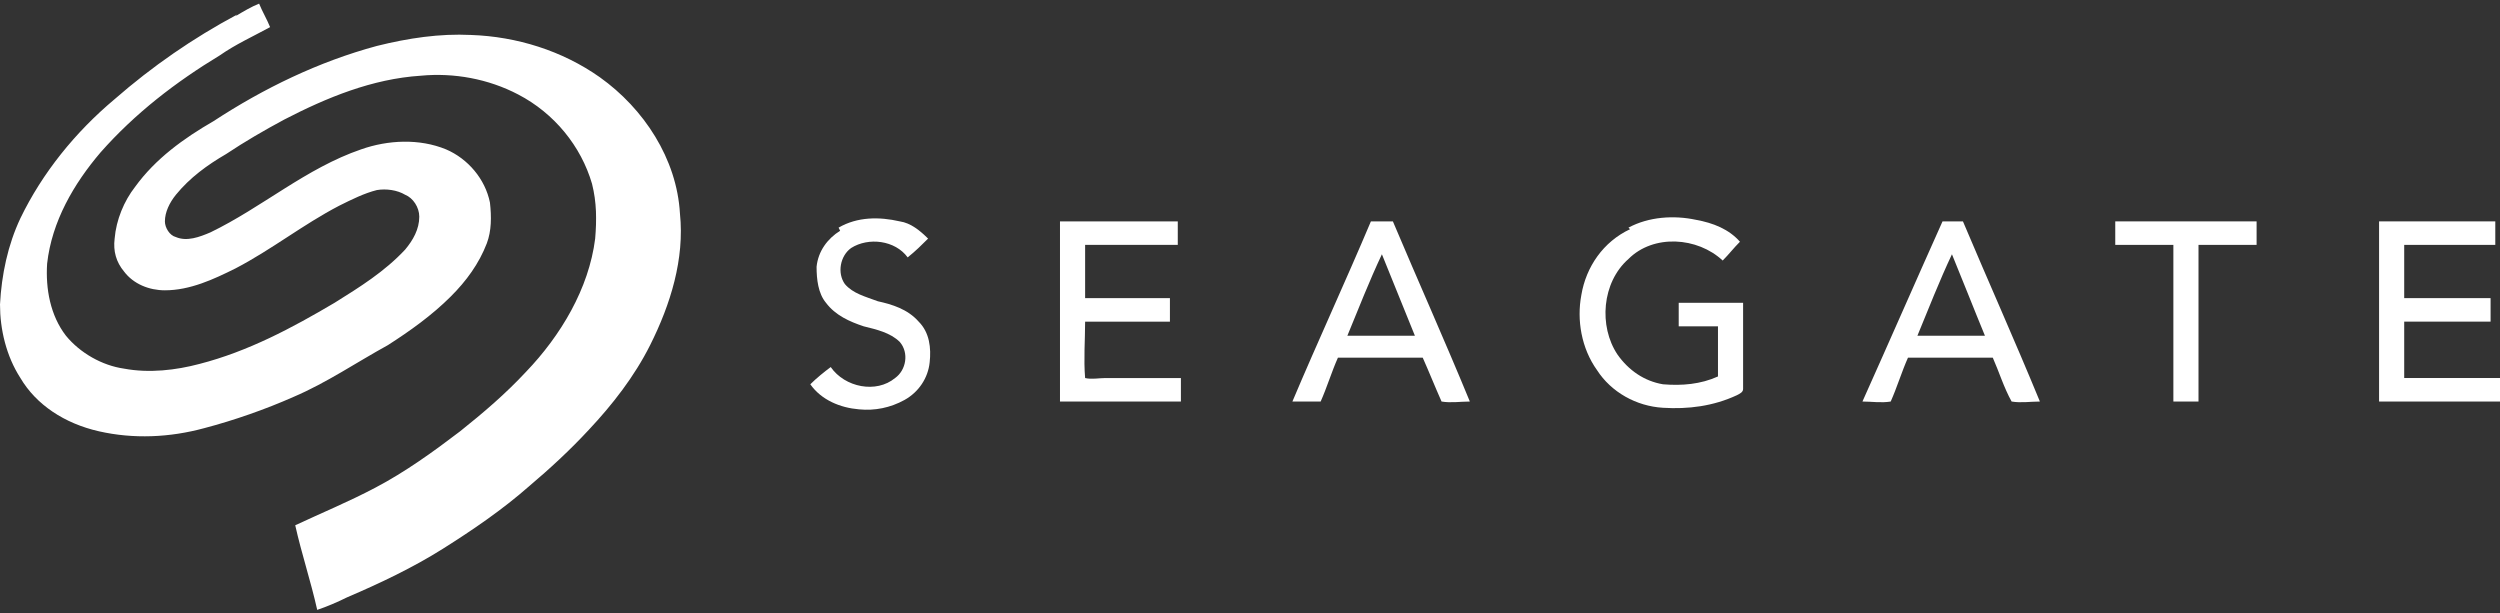 <?xml version="1.0" encoding="UTF-8"?> <svg xmlns="http://www.w3.org/2000/svg" width="163" height="40" viewBox="0 0 163 40" fill="none"><rect x="0" y="0" width="163" height="40" fill="#333333" stroke="none"/><g clip-path="url(#clip0_27_2)"><path d="M15.358 1.054C15.87 0.747 16.381 0.441 16.894 0.237C17.099 0.747 17.406 1.258 17.61 1.769C16.485 2.382 15.358 2.892 14.334 3.608C11.467 5.344 8.805 7.387 6.553 9.94C4.812 11.983 3.379 14.434 3.072 17.192C2.969 18.826 3.276 20.562 4.3 21.89C5.221 23.013 6.655 23.831 8.088 24.035C9.727 24.341 11.467 24.137 13.003 23.729C16.177 22.912 19.044 21.38 21.808 19.746C23.447 18.725 25.084 17.703 26.416 16.273C26.928 15.661 27.337 14.946 27.337 14.128C27.337 13.515 26.928 12.903 26.416 12.699C25.904 12.392 25.187 12.29 24.573 12.392C23.754 12.597 22.934 13.005 22.115 13.413C19.76 14.639 17.712 16.273 15.358 17.499C13.925 18.213 12.389 18.928 10.75 18.928C9.727 18.928 8.702 18.52 8.088 17.703C7.576 17.09 7.372 16.375 7.474 15.558C7.576 14.332 8.088 13.106 8.805 12.187C10.135 10.349 11.979 9.021 13.924 7.898C17.2 5.753 20.784 4.017 24.573 2.995C26.62 2.485 28.668 2.178 30.716 2.28C33.685 2.383 36.654 3.302 39.111 5.038C41.978 7.081 44.129 10.349 44.333 13.924C44.641 16.886 43.719 19.848 42.388 22.503C41.364 24.546 39.93 26.384 38.395 28.019C37.167 29.346 35.835 30.572 34.505 31.696C32.764 33.228 30.819 34.556 28.873 35.781C26.928 37.006 24.778 38.028 22.628 38.947C22.014 39.253 21.297 39.56 20.682 39.764C20.273 37.925 19.659 36.087 19.249 34.248C20.99 33.432 22.73 32.716 24.471 31.797C26.416 30.776 28.259 29.448 30 28.12C31.536 26.895 32.969 25.669 34.3 24.239C36.552 21.89 38.395 18.826 38.805 15.558C38.907 14.332 38.907 13.209 38.6 11.983C37.884 9.532 36.143 7.387 33.788 6.161C31.842 5.14 29.59 4.732 27.44 4.936C24.266 5.14 21.297 6.366 18.532 7.796C17.202 8.511 15.973 9.225 14.744 10.043C13.516 10.758 12.389 11.575 11.468 12.699C11.059 13.209 10.752 13.822 10.752 14.435C10.752 14.844 11.059 15.354 11.468 15.456C12.185 15.763 13.004 15.456 13.721 15.15C17.099 13.515 19.966 10.963 23.55 9.737C25.29 9.124 27.338 9.022 29.078 9.737C30.512 10.349 31.638 11.678 31.945 13.209C32.048 14.128 32.048 15.048 31.741 15.865C31.229 17.192 30.41 18.316 29.386 19.337C28.157 20.563 26.724 21.584 25.29 22.503C23.242 23.627 21.298 24.955 19.147 25.874C17.304 26.691 15.257 27.406 13.311 27.917C11.059 28.529 8.704 28.632 6.452 28.121C4.2 27.61 2.356 26.384 1.332 24.648C0.409 23.218 0 21.481 0 19.847C0.102 17.906 0.512 15.966 1.331 14.229C2.764 11.267 4.914 8.611 7.474 6.466C9.931 4.321 12.593 2.483 15.46 0.951L15.358 1.053V1.054Z" fill="white"></path><path d="M38.907 15.149V13.31C39.009 13.923 39.009 14.535 38.907 15.149Z" fill="white"></path><path d="M54.675 14.842C55.903 14.127 57.337 14.127 58.668 14.434C59.384 14.536 59.998 15.046 60.511 15.557C60.101 15.966 59.692 16.374 59.18 16.782C58.361 15.659 56.62 15.455 55.494 16.17C54.778 16.68 54.573 17.804 55.085 18.519C55.597 19.132 56.416 19.336 57.235 19.642C58.156 19.846 59.181 20.153 59.897 20.97C60.614 21.685 60.716 22.706 60.614 23.625C60.511 24.646 59.897 25.566 58.975 26.077C58.053 26.587 57.03 26.792 56.006 26.689C54.778 26.587 53.549 26.077 52.832 25.055C53.242 24.646 53.753 24.238 54.163 23.932C55.084 25.259 57.132 25.668 58.361 24.646C59.077 24.136 59.282 23.012 58.668 22.297C58.053 21.685 57.131 21.48 56.312 21.276C55.391 20.97 54.469 20.561 53.855 19.744C53.343 19.131 53.241 18.211 53.241 17.395C53.343 16.373 53.958 15.556 54.777 15.045L54.675 14.841V14.842Z" fill="white"></path><path d="M106.175 14.842C107.506 14.127 109.144 14.025 110.578 14.332C111.704 14.536 112.728 14.944 113.445 15.761C113.035 16.17 112.728 16.578 112.319 16.987C110.68 15.454 107.813 15.25 106.176 16.885C104.435 18.417 104.23 21.277 105.459 23.115C106.176 24.136 107.2 24.851 108.428 25.056C109.657 25.158 110.886 25.056 112.012 24.545V21.277H109.452V19.744H113.65V25.362C113.65 25.566 113.445 25.668 113.24 25.77C111.704 26.485 110.066 26.689 108.428 26.587C106.687 26.485 105.049 25.566 104.128 24.136C103.104 22.706 102.797 20.868 103.104 19.233C103.411 17.395 104.537 15.761 106.278 14.944L106.176 14.842L106.175 14.842Z" fill="white"></path><path d="M69.214 14.434H76.791V15.966H70.75V19.439H76.279V20.971H70.75C70.75 22.196 70.647 23.422 70.75 24.648C71.159 24.75 71.671 24.648 72.081 24.648H76.995V26.18H69.111V14.434H69.214V14.434Z" fill="white"></path><path d="M137.915 14.434H147.13V15.966H143.342V26.18H141.704V15.966H137.915V14.434Z" fill="white"></path><path d="M155.116 14.434H162.693V15.966H156.754V19.438H162.386V20.97H156.754V24.647H163V26.18H155.116V14.434Z" fill="white"></path><path d="M90.817 14.434H89.383C87.745 18.315 85.902 22.299 84.264 26.18H86.107C86.516 25.261 86.823 24.239 87.233 23.32H92.762C93.171 24.239 93.581 25.261 93.99 26.18C94.605 26.282 95.219 26.18 95.834 26.18C94.195 22.196 92.455 18.315 90.816 14.434H90.817ZM87.848 21.889C88.564 20.153 89.281 18.315 90.1 16.578C90.817 18.315 91.534 20.153 92.251 21.889H87.848Z" fill="white"></path><path d="M127.984 14.434H126.653C124.912 18.315 123.172 22.299 121.431 26.18C122.045 26.18 122.66 26.282 123.274 26.18C123.684 25.261 123.991 24.239 124.4 23.32H129.929C130.339 24.239 130.646 25.261 131.158 26.18C131.772 26.282 132.386 26.18 133.001 26.18C131.362 22.196 129.622 18.315 127.984 14.434ZM125.015 21.889C125.731 20.153 126.448 18.315 127.267 16.578C127.984 18.315 128.7 20.153 129.418 21.889H125.015Z" fill="white"></path></g><defs><clipPath id="clip0_27_2"><rect width="163" height="40" fill="white"></rect></clipPath></defs></svg> 